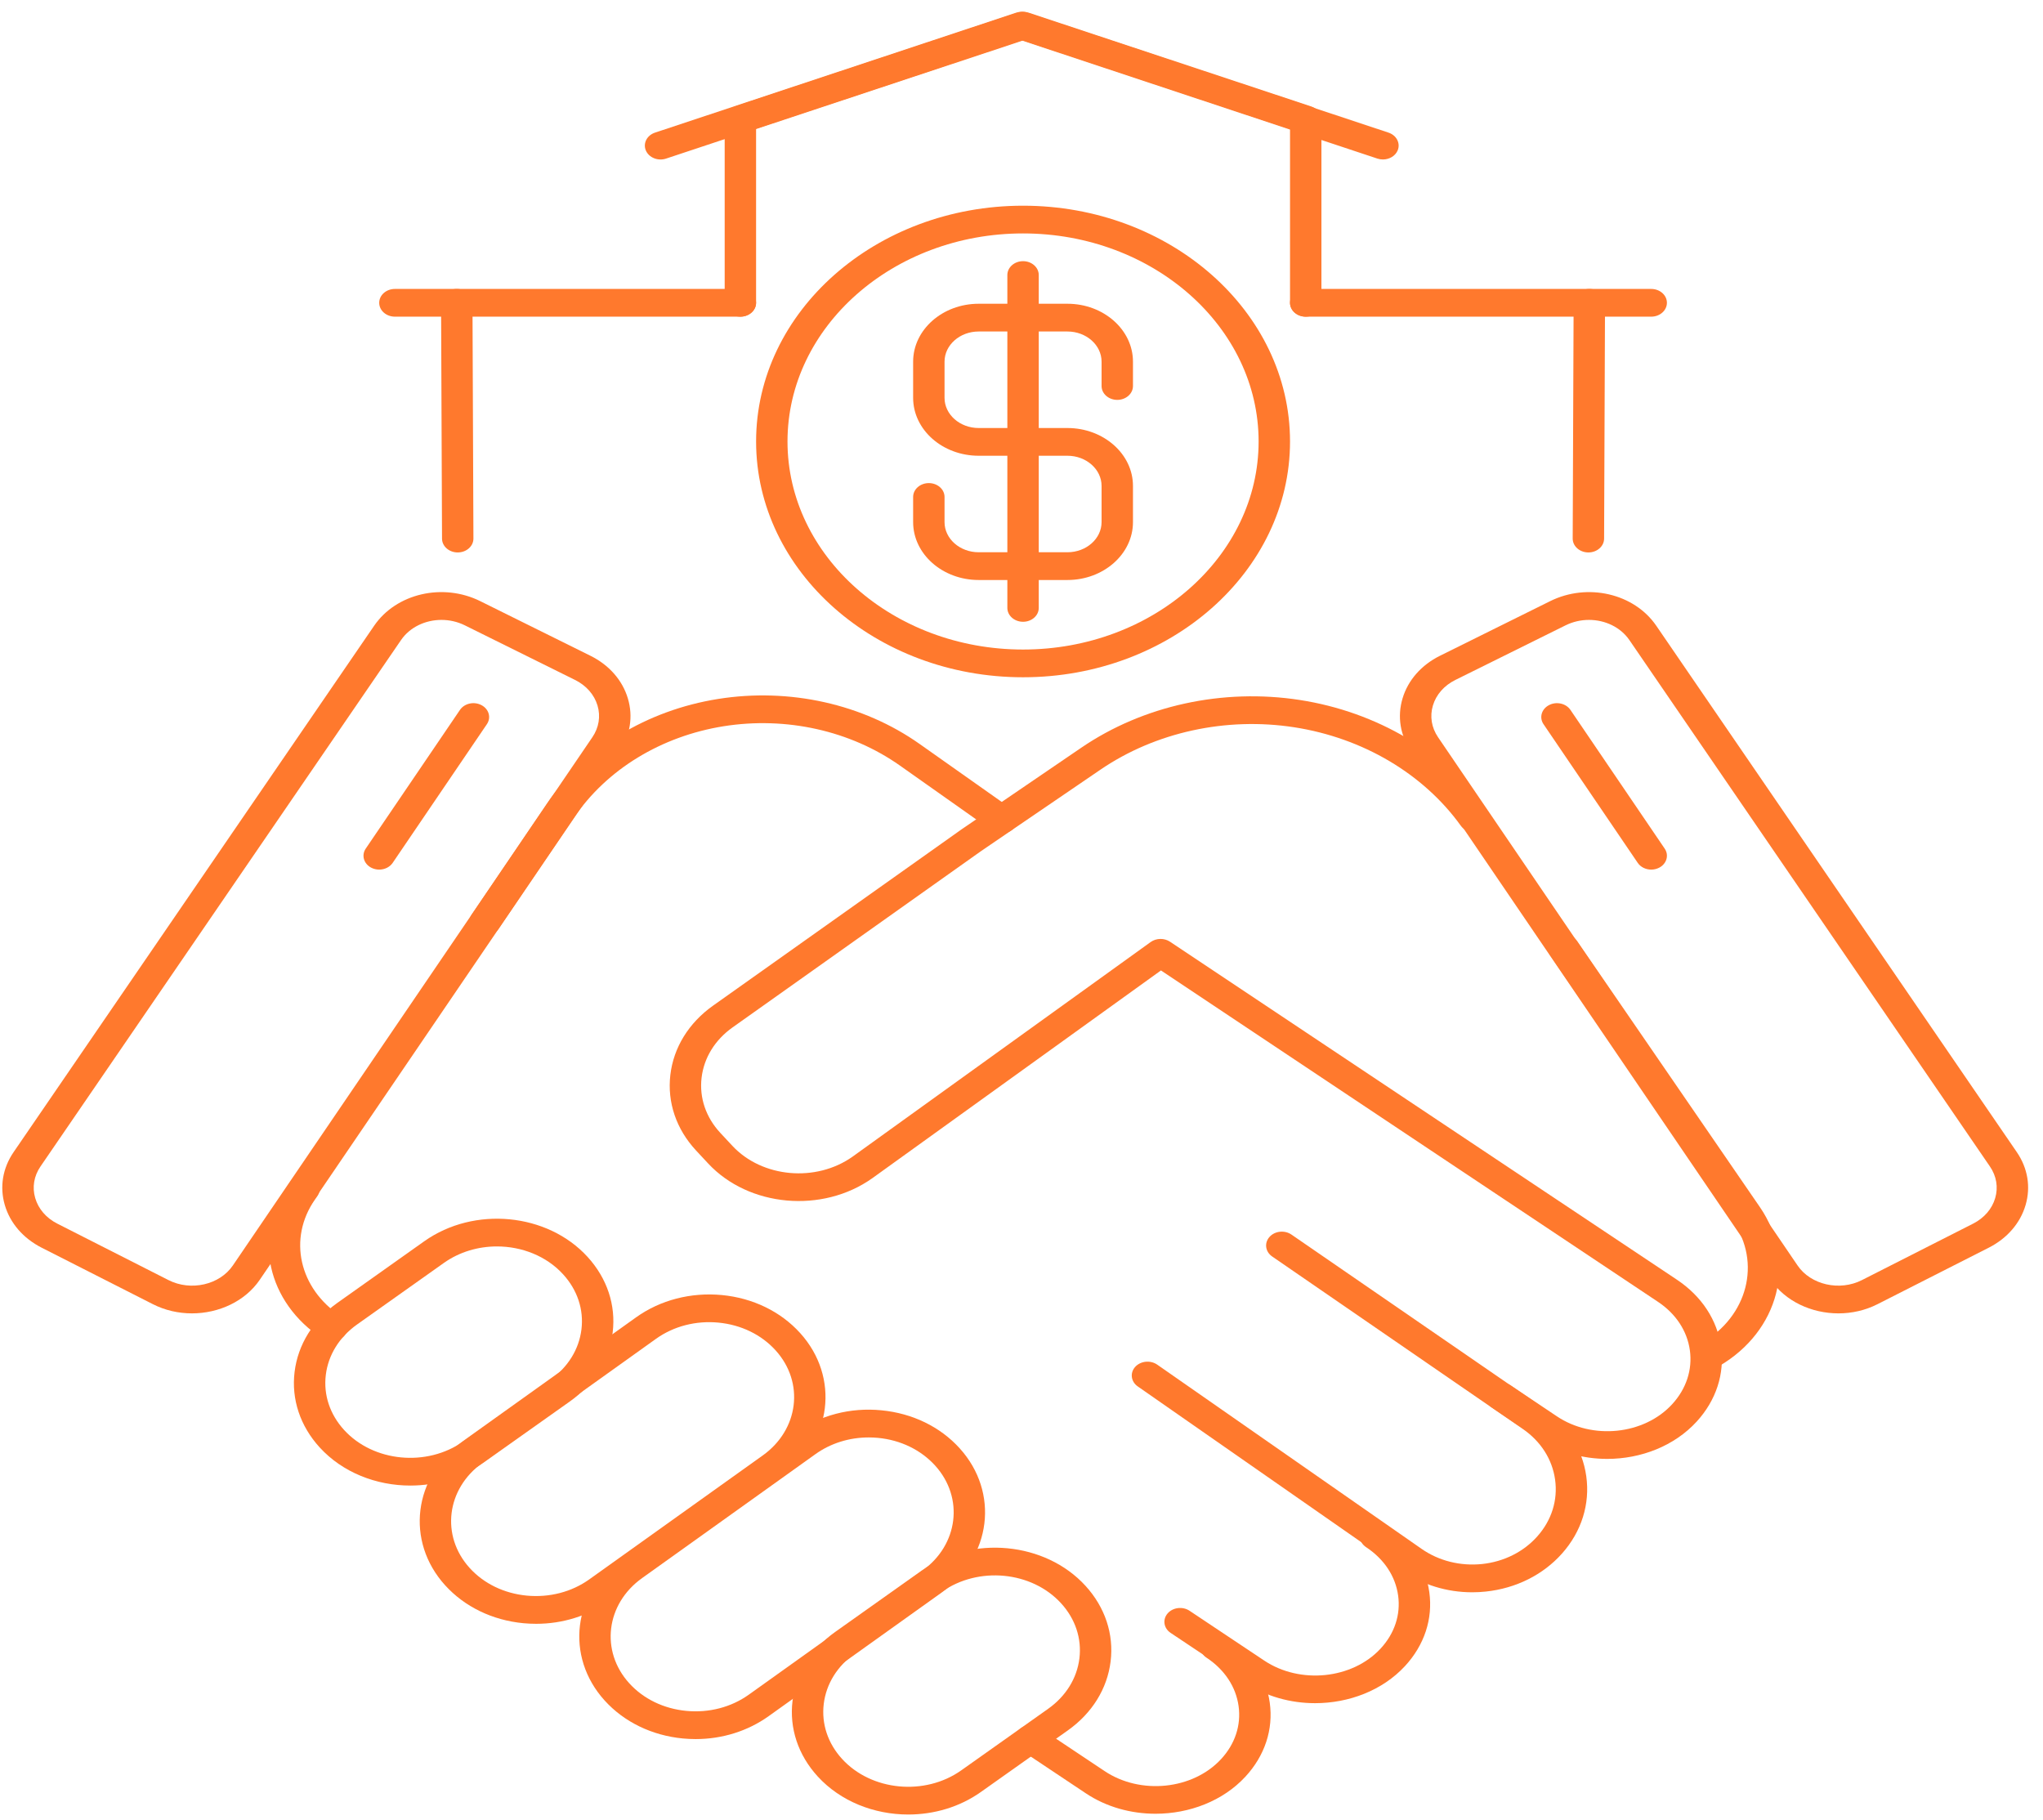<svg width="119" height="106" viewBox="0 0 119 106" fill="none" xmlns="http://www.w3.org/2000/svg">
<path d="M99.626 79.706C99.328 79.706 99.037 79.579 98.861 79.342C98.583 78.97 98.699 78.469 99.121 78.224C101.8 76.664 102.602 73.555 100.947 71.146L90.308 55.66C90.046 55.279 90.184 54.782 90.616 54.551C91.049 54.32 91.61 54.441 91.872 54.822L102.51 70.308C104.678 73.463 103.632 77.532 100.128 79.572C99.973 79.662 99.798 79.706 99.626 79.706Z" fill="#FF792D"/>
<path d="M107.086 76.497C105.52 76.497 103.99 75.795 103.136 74.54L82.195 43.771C81.555 42.833 81.379 41.734 81.696 40.676C82.014 39.615 82.789 38.734 83.877 38.194L90.295 35.013C92.474 33.934 95.187 34.566 96.474 36.446L117.474 67.105C118.113 68.037 118.295 69.131 117.987 70.184C117.679 71.241 116.916 72.124 115.842 72.671H115.841L109.364 75.96C108.649 76.323 107.863 76.497 107.086 76.497ZM92.554 36.106C92.093 36.106 91.624 36.208 91.19 36.423L84.772 39.603C84.12 39.926 83.655 40.455 83.464 41.09C83.275 41.721 83.381 42.377 83.762 42.938L104.704 73.707C105.472 74.837 107.152 75.219 108.452 74.559L114.93 71.27H114.929C115.574 70.943 116.031 70.414 116.216 69.781C116.399 69.151 116.291 68.499 115.909 67.942L94.909 37.282C94.39 36.525 93.487 36.106 92.554 36.106Z" fill="#FF792D"/>
<path d="M96.18 50.65C95.87 50.65 95.566 50.51 95.395 50.258L89.906 42.18C89.647 41.798 89.787 41.301 90.22 41.072C90.654 40.841 91.216 40.966 91.475 41.349L96.964 49.427C97.224 49.809 97.083 50.306 96.65 50.535C96.502 50.613 96.341 50.65 96.18 50.65Z" fill="#FF792D"/>
<path d="M11.181 76.497C10.404 76.497 9.618 76.324 8.902 75.96L2.426 72.671C1.351 72.124 0.588 71.242 0.279 70.184C-0.028 69.131 0.154 68.037 0.792 67.105L21.793 36.446C23.081 34.564 25.794 33.935 27.972 35.013L34.39 38.194C35.478 38.734 36.253 39.615 36.571 40.676C36.889 41.734 36.712 42.833 36.072 43.771L15.131 74.54C14.277 75.795 12.746 76.497 11.181 76.497ZM25.714 36.106C24.78 36.106 23.876 36.525 23.358 37.282L2.357 67.942C1.976 68.499 1.867 69.151 2.051 69.781C2.236 70.413 2.692 70.943 3.337 71.27L9.815 74.559C11.115 75.219 12.795 74.837 13.563 73.707L34.505 42.938C34.886 42.377 34.992 41.721 34.803 41.09C34.612 40.455 34.147 39.926 33.495 39.603L27.077 36.423C26.643 36.208 26.174 36.106 25.714 36.106Z" fill="#FF792D"/>
<path d="M22.087 50.65C21.927 50.65 21.765 50.613 21.617 50.535C21.184 50.306 21.044 49.809 21.303 49.427L26.791 41.349C27.051 40.966 27.612 40.84 28.047 41.072C28.48 41.301 28.62 41.797 28.36 42.18L22.872 50.258C22.701 50.51 22.398 50.65 22.087 50.65Z" fill="#FF792D"/>
<path d="M85.752 92.742C84.278 92.742 82.852 92.306 81.67 91.481L66.271 80.751C65.874 80.475 65.807 79.966 66.119 79.617C66.433 79.267 67.007 79.208 67.404 79.482L82.803 90.212C83.811 90.915 85.062 91.225 86.326 91.096C87.601 90.961 88.746 90.387 89.549 89.481C90.38 88.546 90.747 87.373 90.581 86.181C90.417 85 89.75 83.952 88.702 83.231L74.1 73.183C73.702 72.909 73.631 72.401 73.941 72.049C74.252 71.695 74.826 71.634 75.225 71.908L89.827 81.957C91.261 82.944 92.173 84.374 92.397 85.985C92.622 87.605 92.123 89.201 90.99 90.478C89.884 91.724 88.305 92.514 86.544 92.7C86.279 92.728 86.015 92.742 85.752 92.742Z" fill="#FF792D"/>
<path d="M76.602 99.201C75.175 99.201 73.741 98.812 72.538 98.009L68.187 95.108C67.784 94.84 67.704 94.333 68.008 93.977C68.312 93.621 68.886 93.55 69.289 93.819L73.64 96.72C75.728 98.113 78.768 97.801 80.415 96.023C81.23 95.144 81.593 94.046 81.438 92.931C81.282 91.804 80.619 90.804 79.57 90.113C79.166 89.846 79.082 89.341 79.384 88.983C79.687 88.625 80.26 88.553 80.665 88.819C82.117 89.775 83.036 91.166 83.254 92.734C83.471 94.291 82.965 95.823 81.831 97.047C80.519 98.462 78.568 99.201 76.602 99.201Z" fill="#FF792D"/>
<path d="M67.308 105.641C65.882 105.641 64.448 105.253 63.245 104.449L59.477 101.937C59.074 101.668 58.994 101.162 59.299 100.806C59.603 100.449 60.178 100.379 60.58 100.648L64.347 103.16C66.435 104.553 69.475 104.241 71.121 102.463C71.937 101.585 72.3 100.486 72.145 99.371C71.989 98.244 71.326 97.243 70.277 96.552C69.873 96.286 69.79 95.78 70.091 95.422C70.394 95.064 70.967 94.992 71.372 95.258C72.824 96.214 73.743 97.604 73.961 99.174C74.177 100.732 73.671 102.263 72.537 103.487C71.226 104.902 69.275 105.641 67.308 105.641Z" fill="#FF792D"/>
<path d="M31.228 94.578C30.982 94.578 30.734 94.566 30.485 94.543C28.68 94.37 27.061 93.585 25.927 92.333C25.927 92.333 25.927 92.333 25.926 92.333C23.607 89.772 24.068 86.01 26.954 83.947L37.053 76.726C38.467 75.717 40.242 75.26 42.045 75.429C43.852 75.602 45.471 76.388 46.606 77.642C48.926 80.206 48.463 83.968 45.577 86.029L35.474 93.247C34.257 94.117 32.772 94.578 31.228 94.578ZM27.355 91.324C28.183 92.238 29.365 92.81 30.683 92.936C31.999 93.059 33.294 92.727 34.324 91.99L44.427 84.773C46.533 83.268 46.871 80.523 45.179 78.653C44.349 77.735 43.167 77.162 41.848 77.035C40.532 76.909 39.235 77.245 38.205 77.983L28.105 85.204C25.998 86.709 25.662 89.455 27.355 91.324H27.355Z" fill="#FF792D"/>
<path d="M23.9 86.526C21.921 86.526 19.958 85.767 18.622 84.306C17.484 83.06 16.964 81.498 17.159 79.907C17.353 78.315 18.239 76.887 19.652 75.885L24.712 72.297C27.617 70.237 31.884 70.645 34.223 73.205C35.363 74.454 35.882 76.016 35.687 77.608C35.491 79.199 34.605 80.627 33.191 81.629L28.13 85.215C26.884 86.097 25.387 86.526 23.9 86.526ZM28.945 72.598C27.859 72.598 26.767 72.912 25.857 73.557L20.797 77.145C19.766 77.876 19.119 78.919 18.978 80.08C18.835 81.242 19.215 82.382 20.046 83.291H20.046C21.752 85.158 24.865 85.455 26.985 83.955L32.046 80.369C33.078 79.638 33.725 78.595 33.868 77.433C34.01 76.272 33.631 75.132 32.8 74.222C31.825 73.153 30.39 72.598 28.945 72.598Z" fill="#FF792D"/>
<path d="M52.904 105.686C50.926 105.686 48.963 104.927 47.628 103.467C46.489 102.221 45.969 100.658 46.163 99.067C46.358 97.475 47.243 96.047 48.657 95.045L53.716 91.457C56.621 89.398 60.889 89.805 63.228 92.366C64.367 93.614 64.886 95.176 64.691 96.769C64.496 98.36 63.61 99.787 62.196 100.789L57.134 104.374C55.889 105.257 54.392 105.686 52.904 105.686ZM49.051 102.451C50.758 104.317 53.871 104.615 55.99 103.114L61.051 99.529C62.083 98.798 62.73 97.755 62.873 96.594C63.015 95.432 62.636 94.292 61.805 93.382C60.096 91.511 56.982 91.213 54.861 92.717L49.802 96.305C48.77 97.036 48.124 98.079 47.982 99.24C47.84 100.402 48.22 101.543 49.051 102.451Z" fill="#FF792D"/>
<path d="M93.615 84.973C92.194 84.973 90.764 84.58 89.564 83.771L86.904 81.989C86.502 81.719 86.423 81.212 86.728 80.856C87.034 80.5 87.608 80.431 88.01 80.701L90.673 82.485C92.748 83.885 95.766 83.572 97.403 81.785C98.222 80.891 98.588 79.776 98.431 78.649C98.275 77.522 97.617 76.52 96.58 75.829L67.623 56.523L50.812 68.623C47.902 70.692 43.612 70.306 41.245 67.763L40.548 67.015C39.393 65.774 38.859 64.21 39.046 62.61C39.233 61.012 40.116 59.58 41.532 58.575L56.009 48.305L62.985 43.548C66.592 41.088 71.228 40.076 75.71 40.77C80.202 41.466 84.183 43.822 86.635 47.232C86.906 47.608 86.78 48.107 86.354 48.347C85.927 48.585 85.361 48.475 85.091 48.097C82.914 45.07 79.38 42.979 75.394 42.361C71.419 41.745 67.304 42.643 64.103 44.826L57.141 49.574L42.677 59.836C41.645 60.567 41.002 61.611 40.865 62.776C40.729 63.943 41.118 65.084 41.961 65.989L42.658 66.737C44.392 68.599 47.533 68.879 49.661 67.368L67.023 54.869C67.35 54.634 67.816 54.627 68.152 54.851L97.683 74.54C99.119 75.498 100.029 76.887 100.247 78.452C100.464 80.018 99.96 81.563 98.826 82.802C97.519 84.227 95.575 84.973 93.615 84.973Z" fill="#FF792D"/>
<path d="M40.522 101.292C40.275 101.292 40.027 101.28 39.778 101.257C37.973 101.084 36.354 100.298 35.22 99.046C32.901 96.486 33.361 92.724 36.247 90.662L46.347 83.44C47.759 82.43 49.528 81.965 51.339 82.142C53.145 82.316 54.765 83.101 55.899 84.356C58.219 86.919 57.757 90.68 54.87 92.742L44.768 99.96C43.55 100.829 42.065 101.292 40.522 101.292ZM50.599 83.723C49.471 83.723 48.387 84.06 47.498 84.696L37.398 91.917C35.292 93.423 34.956 96.168 36.649 98.037C37.477 98.951 38.658 99.524 39.976 99.65C41.291 99.775 42.586 99.441 43.617 98.704L53.72 91.486C55.826 89.981 56.164 87.236 54.473 85.366C53.642 84.448 52.46 83.874 51.141 83.748C50.96 83.731 50.779 83.723 50.599 83.723Z" fill="#FF792D"/>
<path d="M28.258 54.492C28.098 54.492 27.936 54.455 27.789 54.377C27.355 54.147 27.215 53.651 27.474 53.269L31.867 46.791C34.039 43.588 37.67 41.372 41.829 40.71C45.988 40.048 50.268 41.003 53.569 43.334L58.911 47.105C59.306 47.383 59.37 47.892 59.055 48.24C58.739 48.589 58.163 48.645 57.769 48.367L52.427 44.596C49.538 42.556 45.791 41.721 42.154 42.299C38.514 42.879 35.337 44.819 33.437 47.62L29.044 54.098C28.872 54.352 28.569 54.492 28.258 54.492Z" fill="#FF792D"/>
<path d="M19.322 78.124C19.132 78.124 18.941 78.073 18.777 77.965C15.557 75.853 14.703 72.005 16.791 69.015L16.931 68.814C17.197 68.435 17.761 68.319 18.19 68.551C18.62 68.785 18.753 69.283 18.488 69.663L18.348 69.863C16.762 72.134 17.416 75.059 19.868 76.669C20.273 76.934 20.358 77.44 20.057 77.798C19.877 78.012 19.601 78.124 19.322 78.124Z" fill="#FF792D"/>
<path d="M76.055 18.444C75.55 18.444 75.141 18.082 75.141 17.636V7.516L59.591 2.356L44.04 7.516V17.636C44.04 18.082 43.631 18.444 43.126 18.444C42.62 18.444 42.211 18.082 42.211 17.636V6.956C42.211 6.62 42.447 6.318 42.804 6.2L59.269 0.737C59.477 0.668 59.705 0.668 59.912 0.737L76.377 6.2C76.734 6.318 76.97 6.62 76.97 6.956V17.636C76.97 18.082 76.561 18.444 76.055 18.444Z" fill="#FF792D"/>
<path d="M80.553 9.288C80.445 9.288 80.337 9.272 80.231 9.237L59.515 2.356L38.798 9.237C38.327 9.395 37.799 9.184 37.62 8.765C37.442 8.347 37.682 7.881 38.154 7.724L59.193 0.737C59.4 0.668 59.63 0.668 59.837 0.737L80.875 7.724C81.347 7.881 81.587 8.347 81.409 8.765C81.271 9.089 80.923 9.288 80.553 9.288Z" fill="#FF792D"/>
<path d="M92.52 32.177C92.519 32.177 92.518 32.177 92.517 32.177C92.012 32.175 91.604 31.813 91.606 31.367L91.66 17.634C91.662 17.188 92.071 16.829 92.575 16.829H92.578C93.083 16.83 93.491 17.193 93.489 17.639L93.435 31.372C93.433 31.818 93.024 32.177 92.52 32.177Z" fill="#FF792D"/>
<path d="M96.179 18.444H76.055C75.55 18.444 75.141 18.083 75.141 17.636C75.141 17.19 75.55 16.829 76.055 16.829H96.179C96.684 16.829 97.094 17.19 97.094 17.636C97.094 18.082 96.684 18.444 96.179 18.444Z" fill="#FF792D"/>
<path d="M26.661 32.177C26.158 32.177 25.748 31.818 25.747 31.372L25.692 17.639C25.69 17.193 26.098 16.831 26.604 16.829H26.607C27.11 16.829 27.52 17.188 27.521 17.634L27.576 31.367C27.578 31.813 27.17 32.175 26.665 32.177C26.663 32.177 26.662 32.177 26.661 32.177Z" fill="#FF792D"/>
<path d="M43.126 18.444H23.003C22.497 18.444 22.088 18.083 22.088 17.636C22.088 17.19 22.497 16.829 23.003 16.829H43.126C43.631 16.829 44.04 17.19 44.04 17.636C44.04 18.082 43.631 18.444 43.126 18.444Z" fill="#FF792D"/>
<path d="M59.591 39.447C51.017 39.447 44.041 33.286 44.041 25.714C44.041 18.142 51.017 11.981 59.591 11.981C68.165 11.981 75.141 18.142 75.141 25.714C75.141 33.287 68.165 39.447 59.591 39.447ZM59.591 13.596C52.025 13.596 45.87 19.032 45.87 25.714C45.87 32.396 52.025 37.832 59.591 37.832C67.156 37.832 73.311 32.396 73.311 25.714C73.311 19.032 67.156 13.596 59.591 13.596Z" fill="#FF792D"/>
<path d="M62.175 33.782H57.006C54.9 33.782 53.188 32.269 53.188 30.41V28.945C53.188 28.499 53.597 28.138 54.102 28.138C54.608 28.138 55.017 28.499 55.017 28.945V30.41C55.017 31.379 55.909 32.166 57.006 32.166H62.175C63.272 32.166 64.164 31.379 64.164 30.41V28.302C64.164 27.333 63.272 26.545 62.175 26.545H57.006C54.9 26.545 53.188 25.032 53.188 23.172V21.065C53.188 19.205 54.9 17.692 57.006 17.692H62.175C64.281 17.692 65.993 19.205 65.993 21.065V22.483C65.993 22.929 65.584 23.291 65.079 23.291C64.573 23.291 64.164 22.929 64.164 22.483V21.065C64.164 20.096 63.272 19.308 62.175 19.308H57.006C55.909 19.308 55.017 20.096 55.017 21.065V23.172C55.017 24.142 55.909 24.93 57.006 24.93H62.175C64.28 24.93 65.993 26.442 65.993 28.302V30.41C65.993 32.269 64.281 33.782 62.175 33.782Z" fill="#FF792D"/>
<path d="M59.591 36.215C59.086 36.215 58.676 35.854 58.676 35.408V16.02C58.676 15.573 59.085 15.212 59.591 15.212C60.096 15.212 60.505 15.573 60.505 16.02V35.408C60.505 35.854 60.096 36.215 59.591 36.215Z" fill="#FF792D"/>
</svg>
